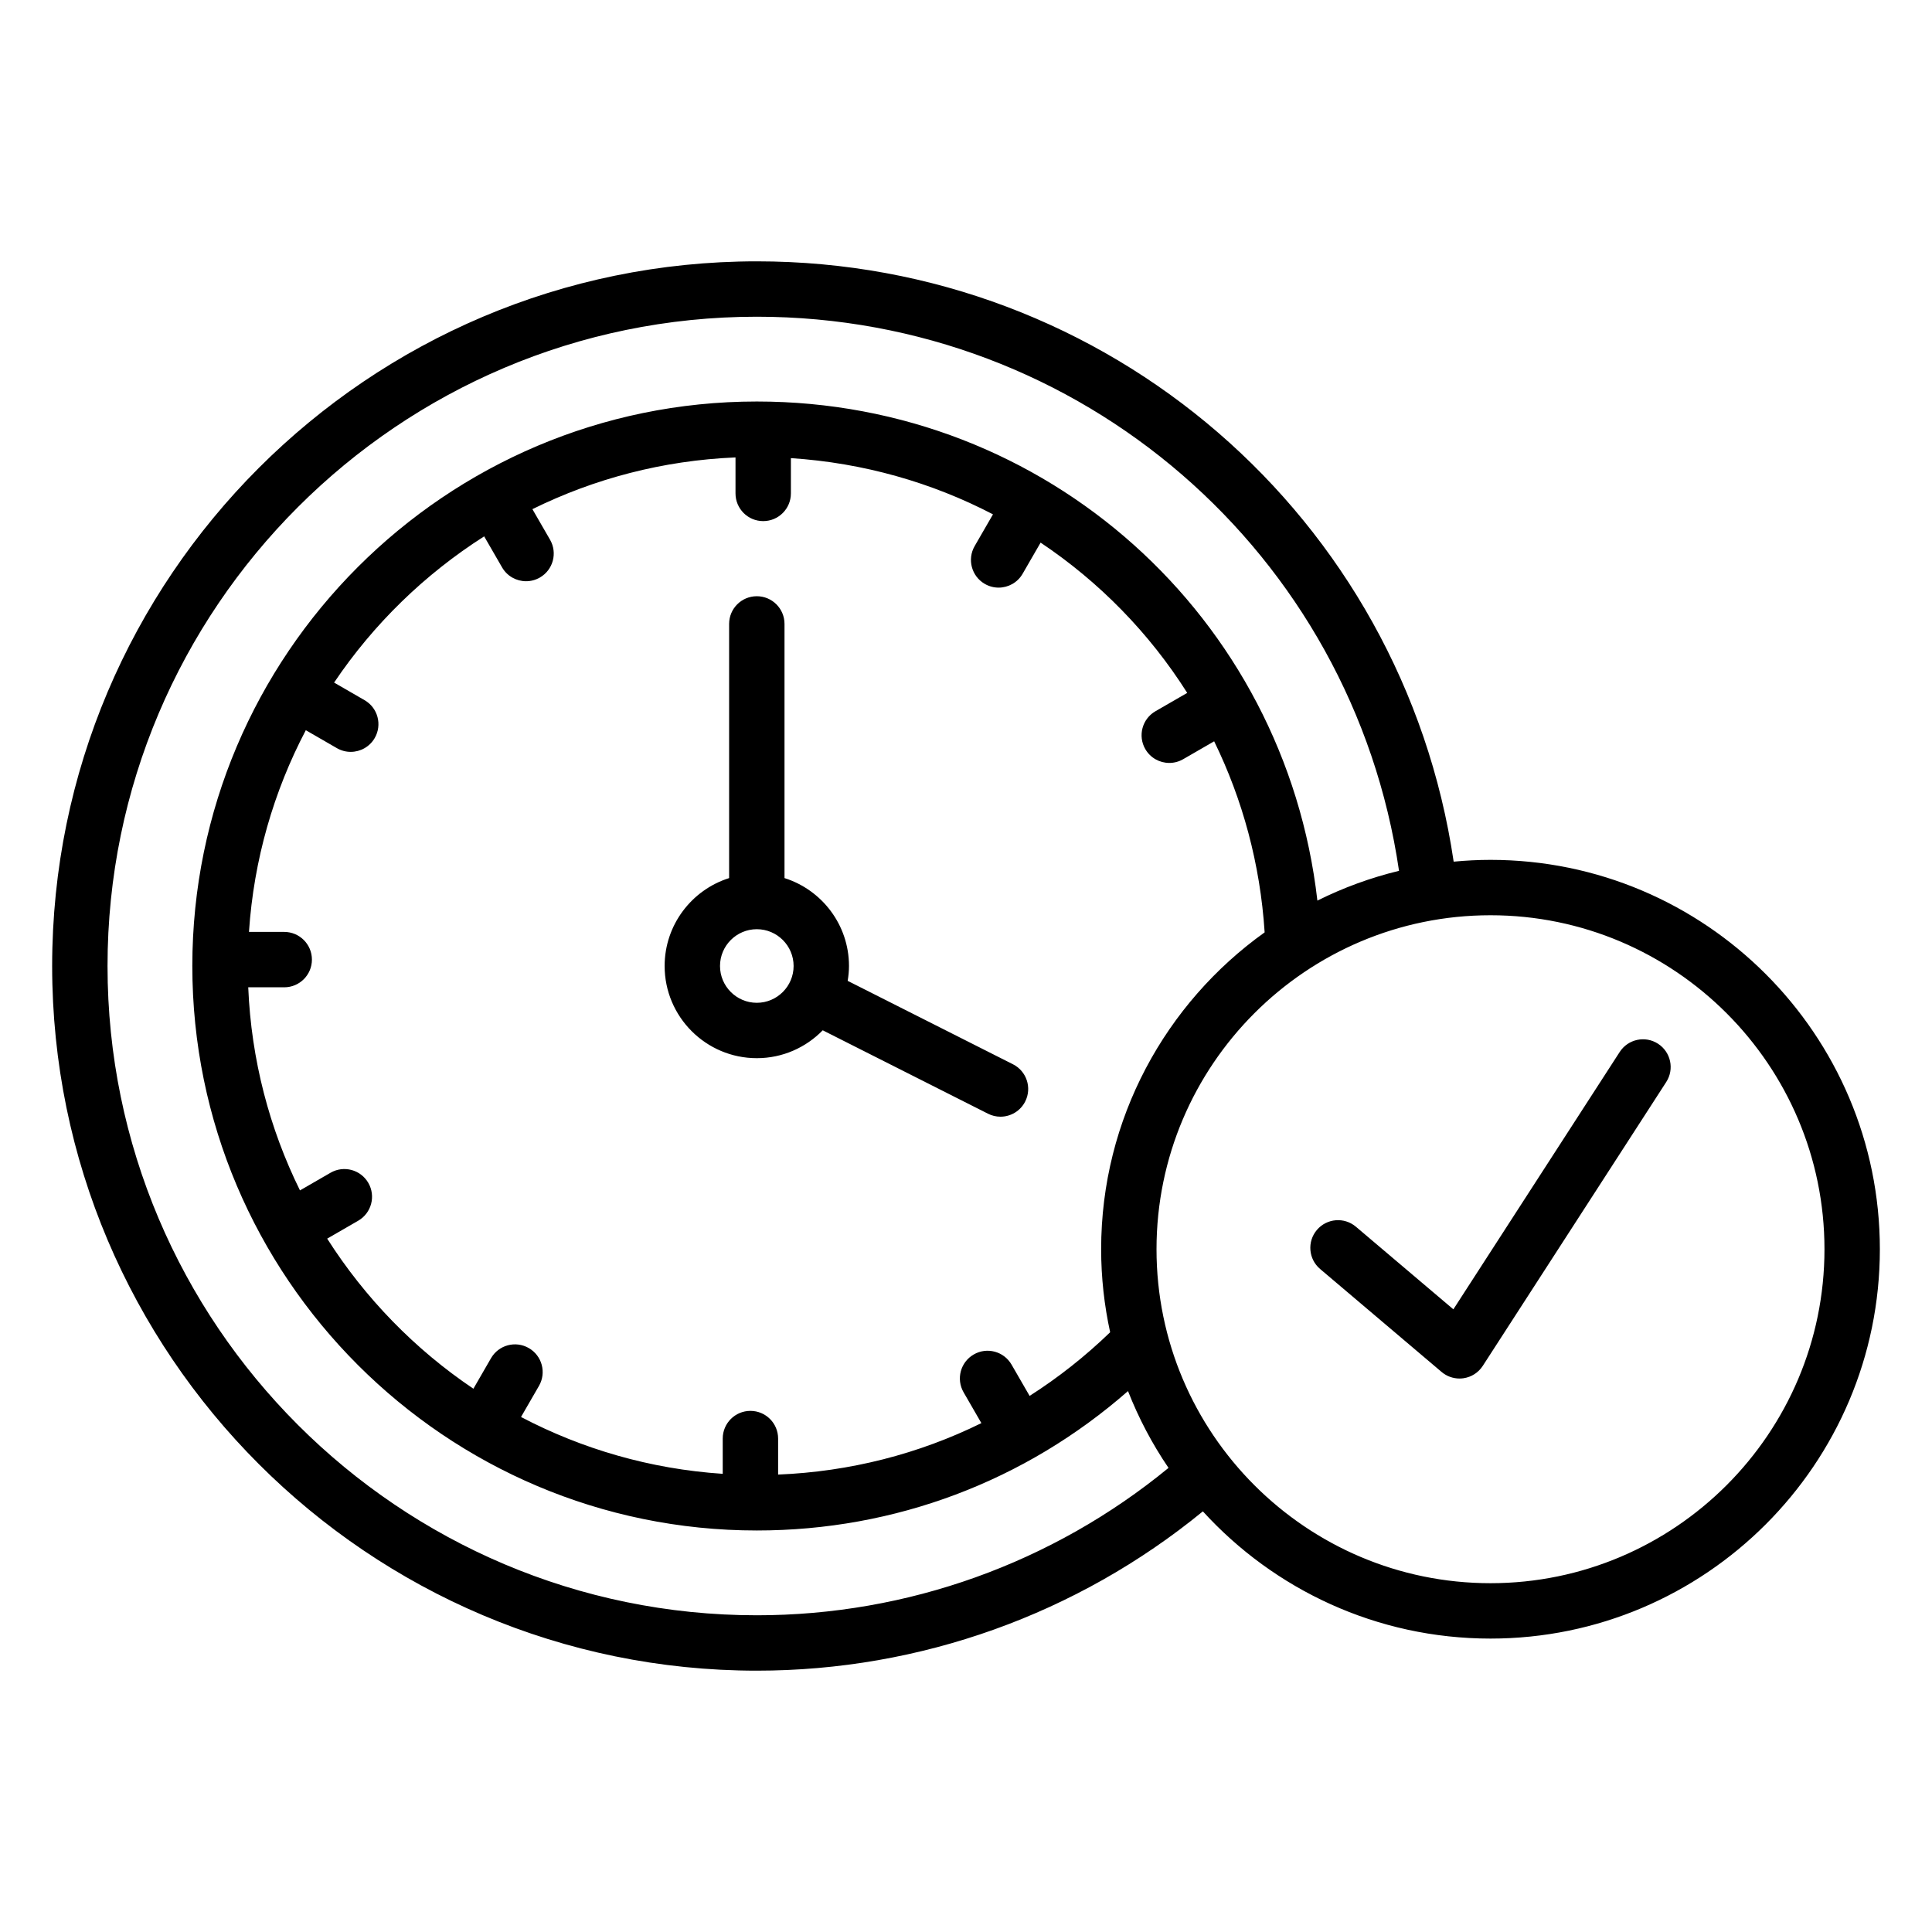 <svg id="Layer_1" enable-background="new 0 0 512 512" viewBox="0 0 512 512" xmlns="http://www.w3.org/2000/svg"><path d="m268.448 282.044-43.805-22.109c.21-1.285.347-2.593.347-3.936 0-10.913-7.194-20.173-17.088-23.297v-67.358c0-4.054-3.285-7.339-7.339-7.339s-7.339 3.285-7.339 7.339v67.358c-9.895 3.123-17.09 12.384-17.09 23.297 0 13.469 10.959 24.429 24.429 24.429 6.844 0 13.03-2.838 17.47-7.389l43.801 22.107c1.06.536 2.189.789 3.302.789 2.682 0 5.267-1.476 6.556-4.033 1.827-3.619.375-8.033-3.244-9.858zm-67.885-16.293c-5.377 0-9.752-4.375-9.752-9.752 0-5.375 4.375-9.75 9.752-9.75 5.375 0 9.75 4.375 9.75 9.75 0 5.377-4.375 9.752-9.75 9.752zm194.435-37.878c-3.293 0-6.547.171-9.762.475-13.489-91.208-91.579-159.091-184.673-159.091-102.971 0-186.744 83.771-186.744 186.742s83.773 186.744 186.744 186.744c43.224 0 84.902-14.95 118.208-42.215 18.884 20.702 46.064 33.714 76.227 33.714 56.896 0 103.183-46.287 103.183-103.185 0-56.896-46.287-103.184-103.183-103.184zm-194.435 200.193c-94.878 0-172.067-77.189-172.067-172.067 0-94.876 77.189-172.065 172.067-172.065 85.868 0 157.879 62.677 170.191 146.843-7.57 1.83-14.814 4.493-21.634 7.893-8.565-75.056-71.662-132.267-148.557-132.267-82.487 0-149.596 67.109-149.596 149.596s67.109 149.596 149.596 149.596c36.633 0 71.12-13.063 98.369-36.946 2.832 7.212 6.433 14.04 10.738 20.358-30.718 25.221-69.197 39.059-109.107 39.059zm93.635-74.999c-6.612 6.389-13.757 12.024-21.34 16.861l-4.787-8.291c-2.029-3.514-6.517-4.72-10.024-2.686-3.511 2.025-4.713 6.514-2.686 10.024l4.715 8.167c-16.629 8.192-34.881 12.862-53.868 13.637v-9.542c0-4.054-3.285-7.339-7.339-7.339s-7.339 3.285-7.339 7.339v9.345c-19.185-1.275-37.278-6.572-53.454-15.063l4.755-8.236c2.027-3.511.825-7.999-2.686-10.024-3.511-2.031-7.999-.827-10.024 2.686l-4.664 8.079c-15.501-10.426-28.703-23.998-38.748-39.77l8.217-4.746c3.511-2.027 4.713-6.515 2.686-10.026s-6.515-4.716-10.026-2.684l-8.09 4.673c-8.069-16.359-12.912-34.574-13.71-53.823h9.538c4.054 0 7.339-3.285 7.339-7.339s-3.285-7.339-7.339-7.339h-9.344c1.275-19.185 6.571-37.278 15.062-53.455l8.239 4.756c1.155.666 2.417.984 3.662.984 2.536 0 5.004-1.318 6.364-3.671 2.025-3.511.823-7.999-2.688-10.026l-8.08-4.664c10.427-15.501 23.998-28.703 39.77-38.748l4.745 8.218c1.359 2.355 3.826 3.671 6.362 3.671 1.245 0 2.507-.317 3.662-.985 3.511-2.025 4.713-6.514 2.686-10.024l-4.672-8.092c16.36-8.069 34.575-12.912 53.824-13.709v9.539c0 4.054 3.285 7.339 7.339 7.339s7.339-3.285 7.339-7.339v-9.353c19.243 1.256 37.373 6.47 53.556 14.897l-4.857 8.411c-2.027 3.509-.825 7.997 2.686 10.024 1.155.668 2.417.985 3.662.985 2.536 0 5.004-1.316 6.362-3.671l4.767-8.256c15.56 10.407 28.818 23.965 38.854 39.827l-8.425 4.862c-3.509 2.027-4.713 6.515-2.688 10.026 1.359 2.353 3.826 3.671 6.364 3.671 1.243 0 2.505-.317 3.662-.984l8.224-4.746c7.526 15.403 12.206 32.493 13.38 50.631-26.202 18.731-43.33 49.377-43.33 83.969 0 7.554.838 14.913 2.387 22.01zm100.8 66.498c-48.805 0-88.51-39.705-88.51-88.508 0-48.801 39.705-88.506 88.51-88.506 48.801 0 88.506 39.705 88.506 88.506 0 48.803-39.705 88.508-88.506 88.508zm46.571-132.816-48.62 75.223c-1.146 1.773-2.999 2.966-5.088 3.275-.358.052-.719.078-1.075.078-1.726 0-3.41-.608-4.744-1.739l-32.2-27.292c-3.093-2.62-3.475-7.253-.855-10.343 2.622-3.091 7.253-3.475 10.343-.855l25.828 21.89 44.085-68.208c2.202-3.402 6.747-4.38 10.147-2.178 3.403 2.2 4.379 6.745 2.179 10.149z"/></svg>